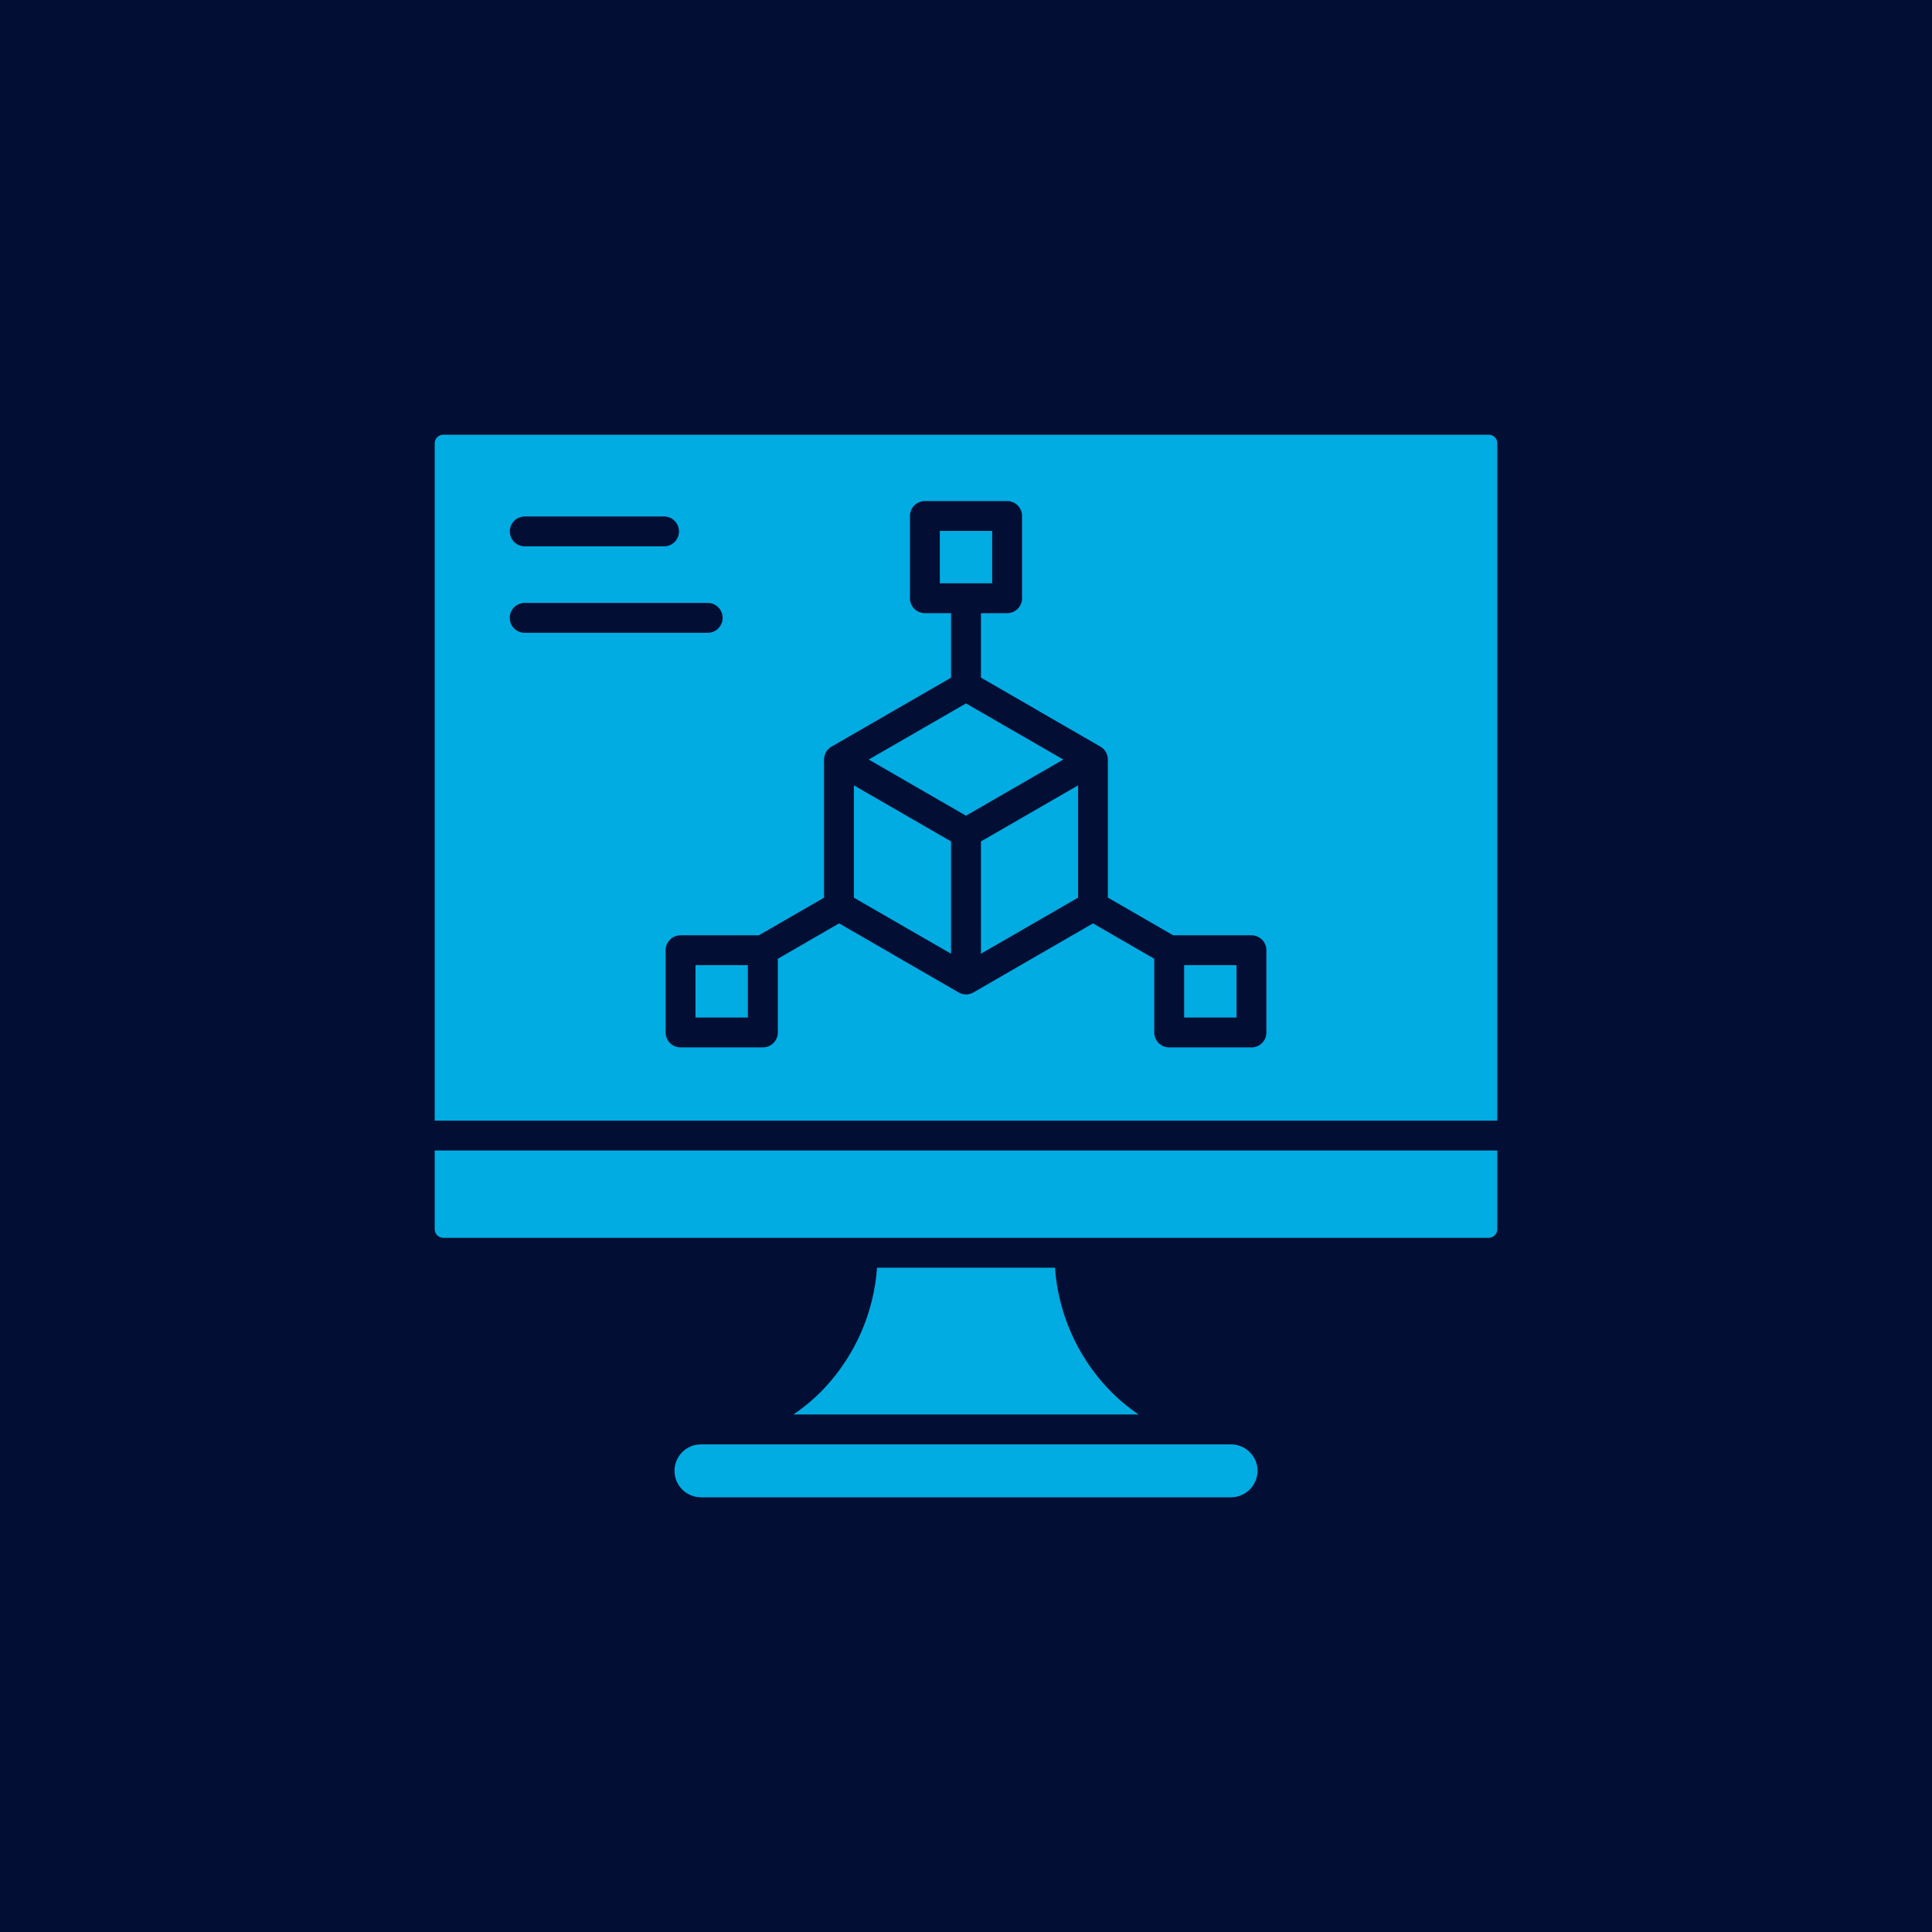<?xml version="1.0" encoding="UTF-8"?> <svg xmlns="http://www.w3.org/2000/svg" width="200" height="200" viewBox="0 0 200 200" fill="none"><rect width="200" height="200" fill="#030E34"></rect><g clip-path="url(#clip0_6114_66)"><path fill-rule="evenodd" clip-rule="evenodd" d="M98.454 98.731V87.106L88.396 81.3V92.929L94.113 96.229L94.198 96.275L98.454 98.731ZM111.604 81.3L101.546 87.106V98.731L105.802 96.273L111.603 92.923L111.604 81.3ZM100 84.442L89.929 78.628L94.197 76.167L100 72.817L105.802 76.167C105.83 76.183 105.859 76.198 105.887 76.212L110.071 78.628L100 84.442ZM77.417 99.912H71.996V105.333H77.417V99.912ZM128.004 99.912H122.583V105.333H128.004V99.912ZM102.711 54.962H97.289V60.383H102.711V54.962ZM114.697 92.925L121.443 96.822H129.55C129.753 96.822 129.954 96.862 130.142 96.94C130.329 97.018 130.5 97.132 130.643 97.275C130.787 97.419 130.901 97.59 130.978 97.778C131.056 97.965 131.096 98.166 131.096 98.37V106.882C131.096 107.292 130.933 107.686 130.643 107.976C130.353 108.266 129.96 108.428 129.55 108.428H121.036C120.626 108.428 120.232 108.266 119.942 107.976C119.652 107.686 119.49 107.292 119.49 106.882V99.254L113.147 95.588L107.347 98.937L100.869 102.679C100.614 102.852 100.312 102.944 100.004 102.944C99.695 102.944 99.394 102.852 99.138 102.679L92.661 98.937L92.581 98.887L86.861 95.587L80.519 99.253V106.879C80.519 107.082 80.479 107.283 80.401 107.471C80.323 107.658 80.209 107.829 80.066 107.972C79.922 108.116 79.751 108.23 79.564 108.307C79.376 108.385 79.175 108.425 78.972 108.425H70.45C70.04 108.425 69.647 108.262 69.357 107.972C69.067 107.682 68.904 107.289 68.904 106.879V98.366C68.905 97.956 69.068 97.564 69.358 97.274C69.648 96.985 70.041 96.822 70.45 96.822H78.557L85.303 92.928V78.628C85.303 78.332 85.388 78.041 85.548 77.791C85.709 77.542 85.937 77.344 86.207 77.22L92.653 73.5L98.455 70.151V63.475H95.743C95.54 63.475 95.339 63.435 95.151 63.357C94.964 63.28 94.793 63.166 94.65 63.022C94.506 62.879 94.392 62.708 94.315 62.521C94.237 62.333 94.197 62.132 94.197 61.929V53.416C94.197 53.006 94.36 52.613 94.65 52.323C94.94 52.033 95.333 51.87 95.743 51.87H104.257C104.667 51.87 105.06 52.033 105.35 52.323C105.64 52.613 105.803 53.006 105.803 53.416V61.929C105.803 62.132 105.763 62.333 105.685 62.521C105.608 62.708 105.494 62.879 105.35 63.022C105.207 63.166 105.036 63.28 104.849 63.357C104.661 63.435 104.46 63.475 104.257 63.475H101.546V70.147L107.348 73.496L107.427 73.546L113.905 77.285C114.001 77.339 114.091 77.403 114.174 77.476L114.192 77.493H114.199L114.218 77.512L114.244 77.537C114.369 77.665 114.471 77.814 114.544 77.977L114.555 78.004C114.633 78.186 114.675 78.381 114.678 78.579V78.606H114.685V92.906L114.697 92.925ZM130.182 152.26C130.178 151.534 129.889 150.839 129.375 150.326C128.862 149.813 128.167 149.523 127.441 149.52H72.564C71.837 149.52 71.14 149.808 70.626 150.322C70.112 150.836 69.823 151.533 69.823 152.26C69.823 152.987 70.112 153.684 70.626 154.197C71.14 154.711 71.837 155 72.564 155H127.441C128.167 154.996 128.862 154.707 129.375 154.194C129.888 153.68 130.178 152.985 130.182 152.26ZM117.869 146.427C116.687 145.628 115.598 144.699 114.621 143.658C111.45 140.257 109.54 135.871 109.211 131.233H90.789C90.46 135.871 88.55 140.257 85.379 143.658C84.403 144.699 83.313 145.628 82.131 146.427H117.869ZM155 119.101H45V127.256C45.002 127.489 45.095 127.713 45.26 127.878C45.425 128.043 45.649 128.136 45.882 128.138H154.118C154.351 128.136 154.575 128.043 154.74 127.878C154.905 127.713 154.998 127.489 155 127.256V119.101ZM45 116.011V45.882C45.002 45.649 45.095 45.425 45.26 45.26C45.425 45.095 45.649 45.002 45.882 45H154.118C154.351 45.002 154.575 45.095 154.74 45.26C154.905 45.425 154.998 45.649 155 45.882V116.011H45ZM54.316 56.557H68.744C69.154 56.557 69.547 56.394 69.837 56.105C70.127 55.815 70.29 55.421 70.29 55.011C70.29 54.601 70.127 54.208 69.837 53.918C69.547 53.628 69.154 53.465 68.744 53.465H54.322C53.912 53.465 53.519 53.628 53.229 53.918C52.939 54.208 52.776 54.601 52.776 55.011C52.776 55.421 52.939 55.815 53.229 56.105C53.519 56.394 53.912 56.557 54.322 56.557H54.316ZM54.316 65.506H73.26C73.67 65.506 74.064 65.344 74.353 65.054C74.643 64.764 74.806 64.37 74.806 63.96C74.806 63.55 74.643 63.157 74.353 62.867C74.064 62.577 73.67 62.414 73.26 62.414H54.316C53.906 62.414 53.513 62.577 53.222 62.867C52.933 63.157 52.77 63.55 52.77 63.96C52.77 64.37 52.933 64.764 53.222 65.054C53.513 65.344 53.906 65.506 54.316 65.506Z" fill="#00ACE2"></path></g><defs><clipPath id="clip0_6114_66"><rect width="110" height="110" fill="white" transform="translate(45 45)"></rect></clipPath></defs></svg> 
